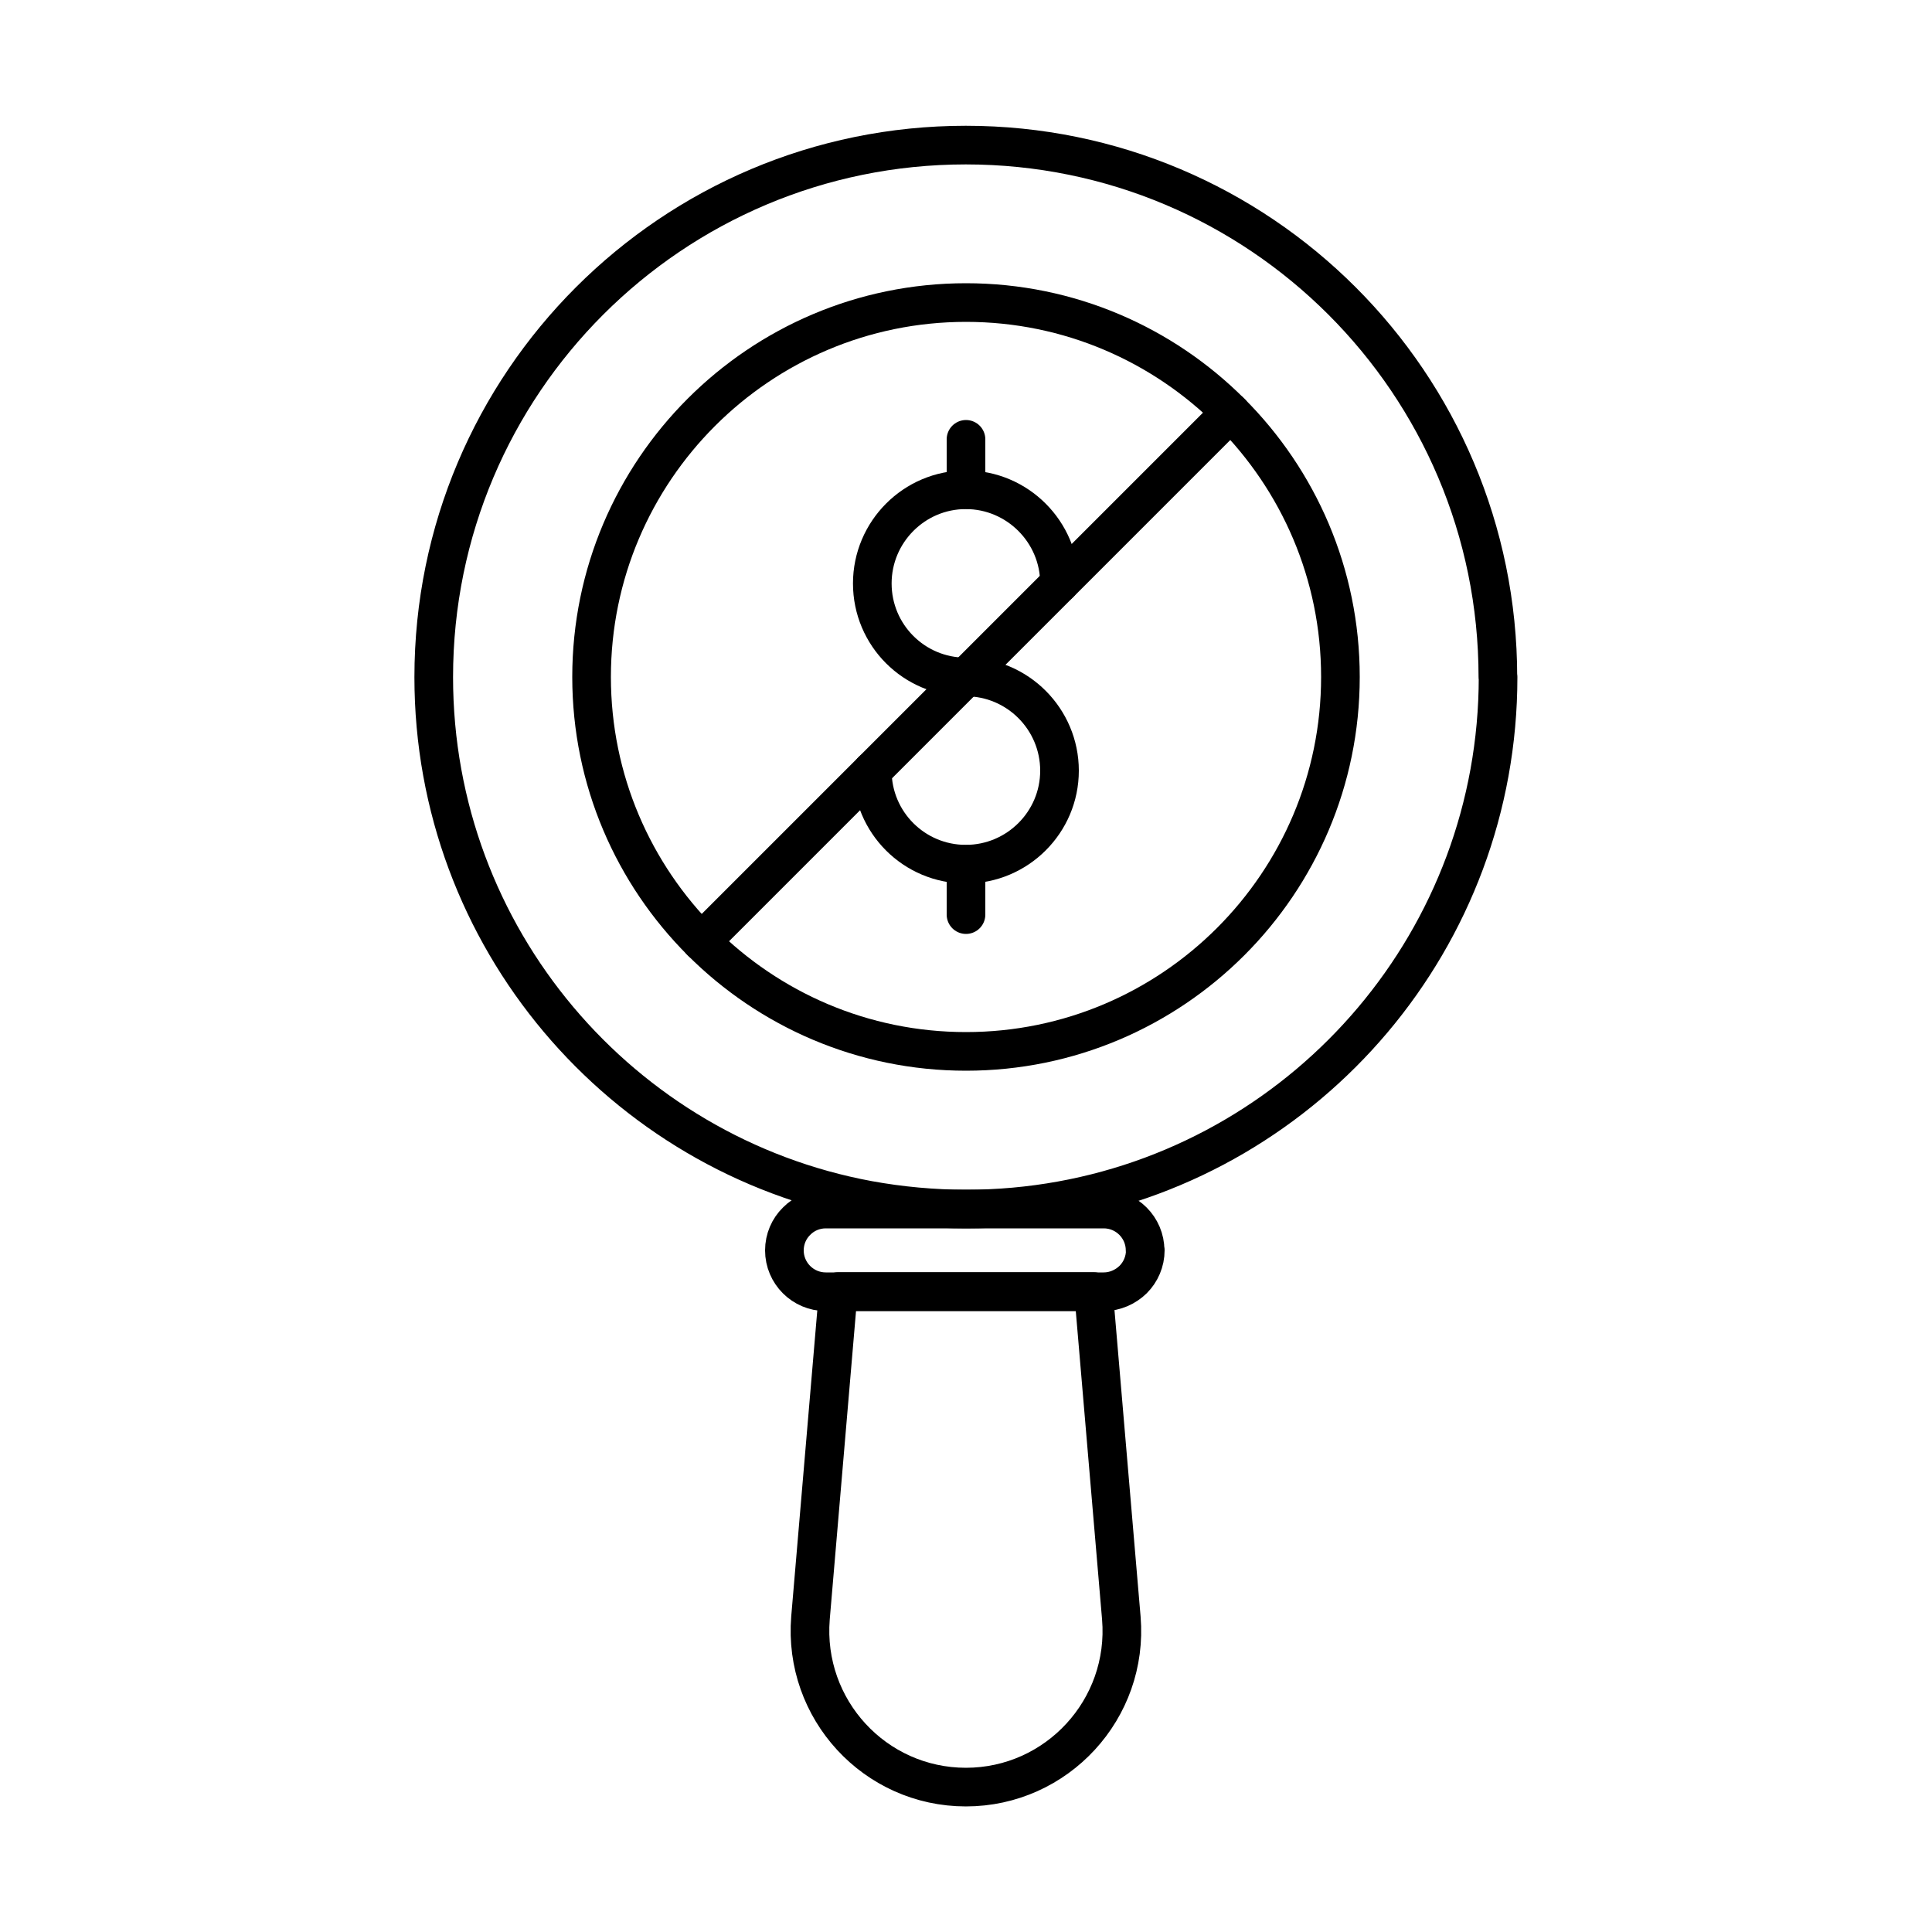 <svg viewBox="0 0 100 100" xmlns="http://www.w3.org/2000/svg" data-sanitized-data-name="Layer 1" data-name="Layer 1" id="Layer_1">
  <defs>
    <style>
      .cls-1 {
        fill: none;
        stroke: #000;
        stroke-linecap: round;
        stroke-linejoin: round;
        stroke-width: 2px;
      }
    </style>
  </defs>
  <g>
    <path d="M77.54,35.04c0,13.53-9.76,24.78-22.61,27.1-1.6,.29-3.25,.44-4.93,.44s-3.41-.16-5.05-.46c-12.8-2.36-22.5-13.59-22.5-27.07,0-15.21,12.33-27.54,27.54-27.54,15.21,0,27.54,12.33,27.54,27.54Z" class="cls-1"></path>
    <path d="M50,54.42c-10.69,0-19.38-8.69-19.38-19.38s8.69-19.38,19.38-19.38,19.38,8.69,19.38,19.38-8.69,19.38-19.38,19.38Z" class="cls-1"></path>
    <path d="M50,92.5c-4.72,0-8.43-4.03-8.05-8.75l1.44-16.9h13.21l1.44,16.9c.39,4.71-3.33,8.75-8.05,8.75Z" class="cls-1"></path>
    <path d="M59.28,64.71c0,.59-.24,1.13-.63,1.52-.39,.38-.93,.63-1.52,.63h-14.39c-1.18,0-2.14-.96-2.14-2.14,0-.59,.24-1.13,.63-1.51,.38-.39,.92-.63,1.51-.63h14.39c1.18,0,2.14,.96,2.14,2.14Z" class="cls-1"></path>
    <g>
      <path d="M45.15,39.89c0,2.68,2.17,4.84,4.84,4.84s4.85-2.17,4.85-4.84-2.17-4.85-4.85-4.85-4.84-2.17-4.84-4.84,2.17-4.85,4.84-4.85,4.85,2.18,4.85,4.85" class="cls-1"></path>
      <line y2="22.74" x2="50" y1="25.34" x1="50" class="cls-1"></line>
      <line y2="44.74" x2="50" y1="47.34" x1="50" class="cls-1"></line>
    </g>
  </g>
  <line y2="48.74" x2="36.3" y1="21.34" x1="63.7" class="cls-1"></line>
</svg>